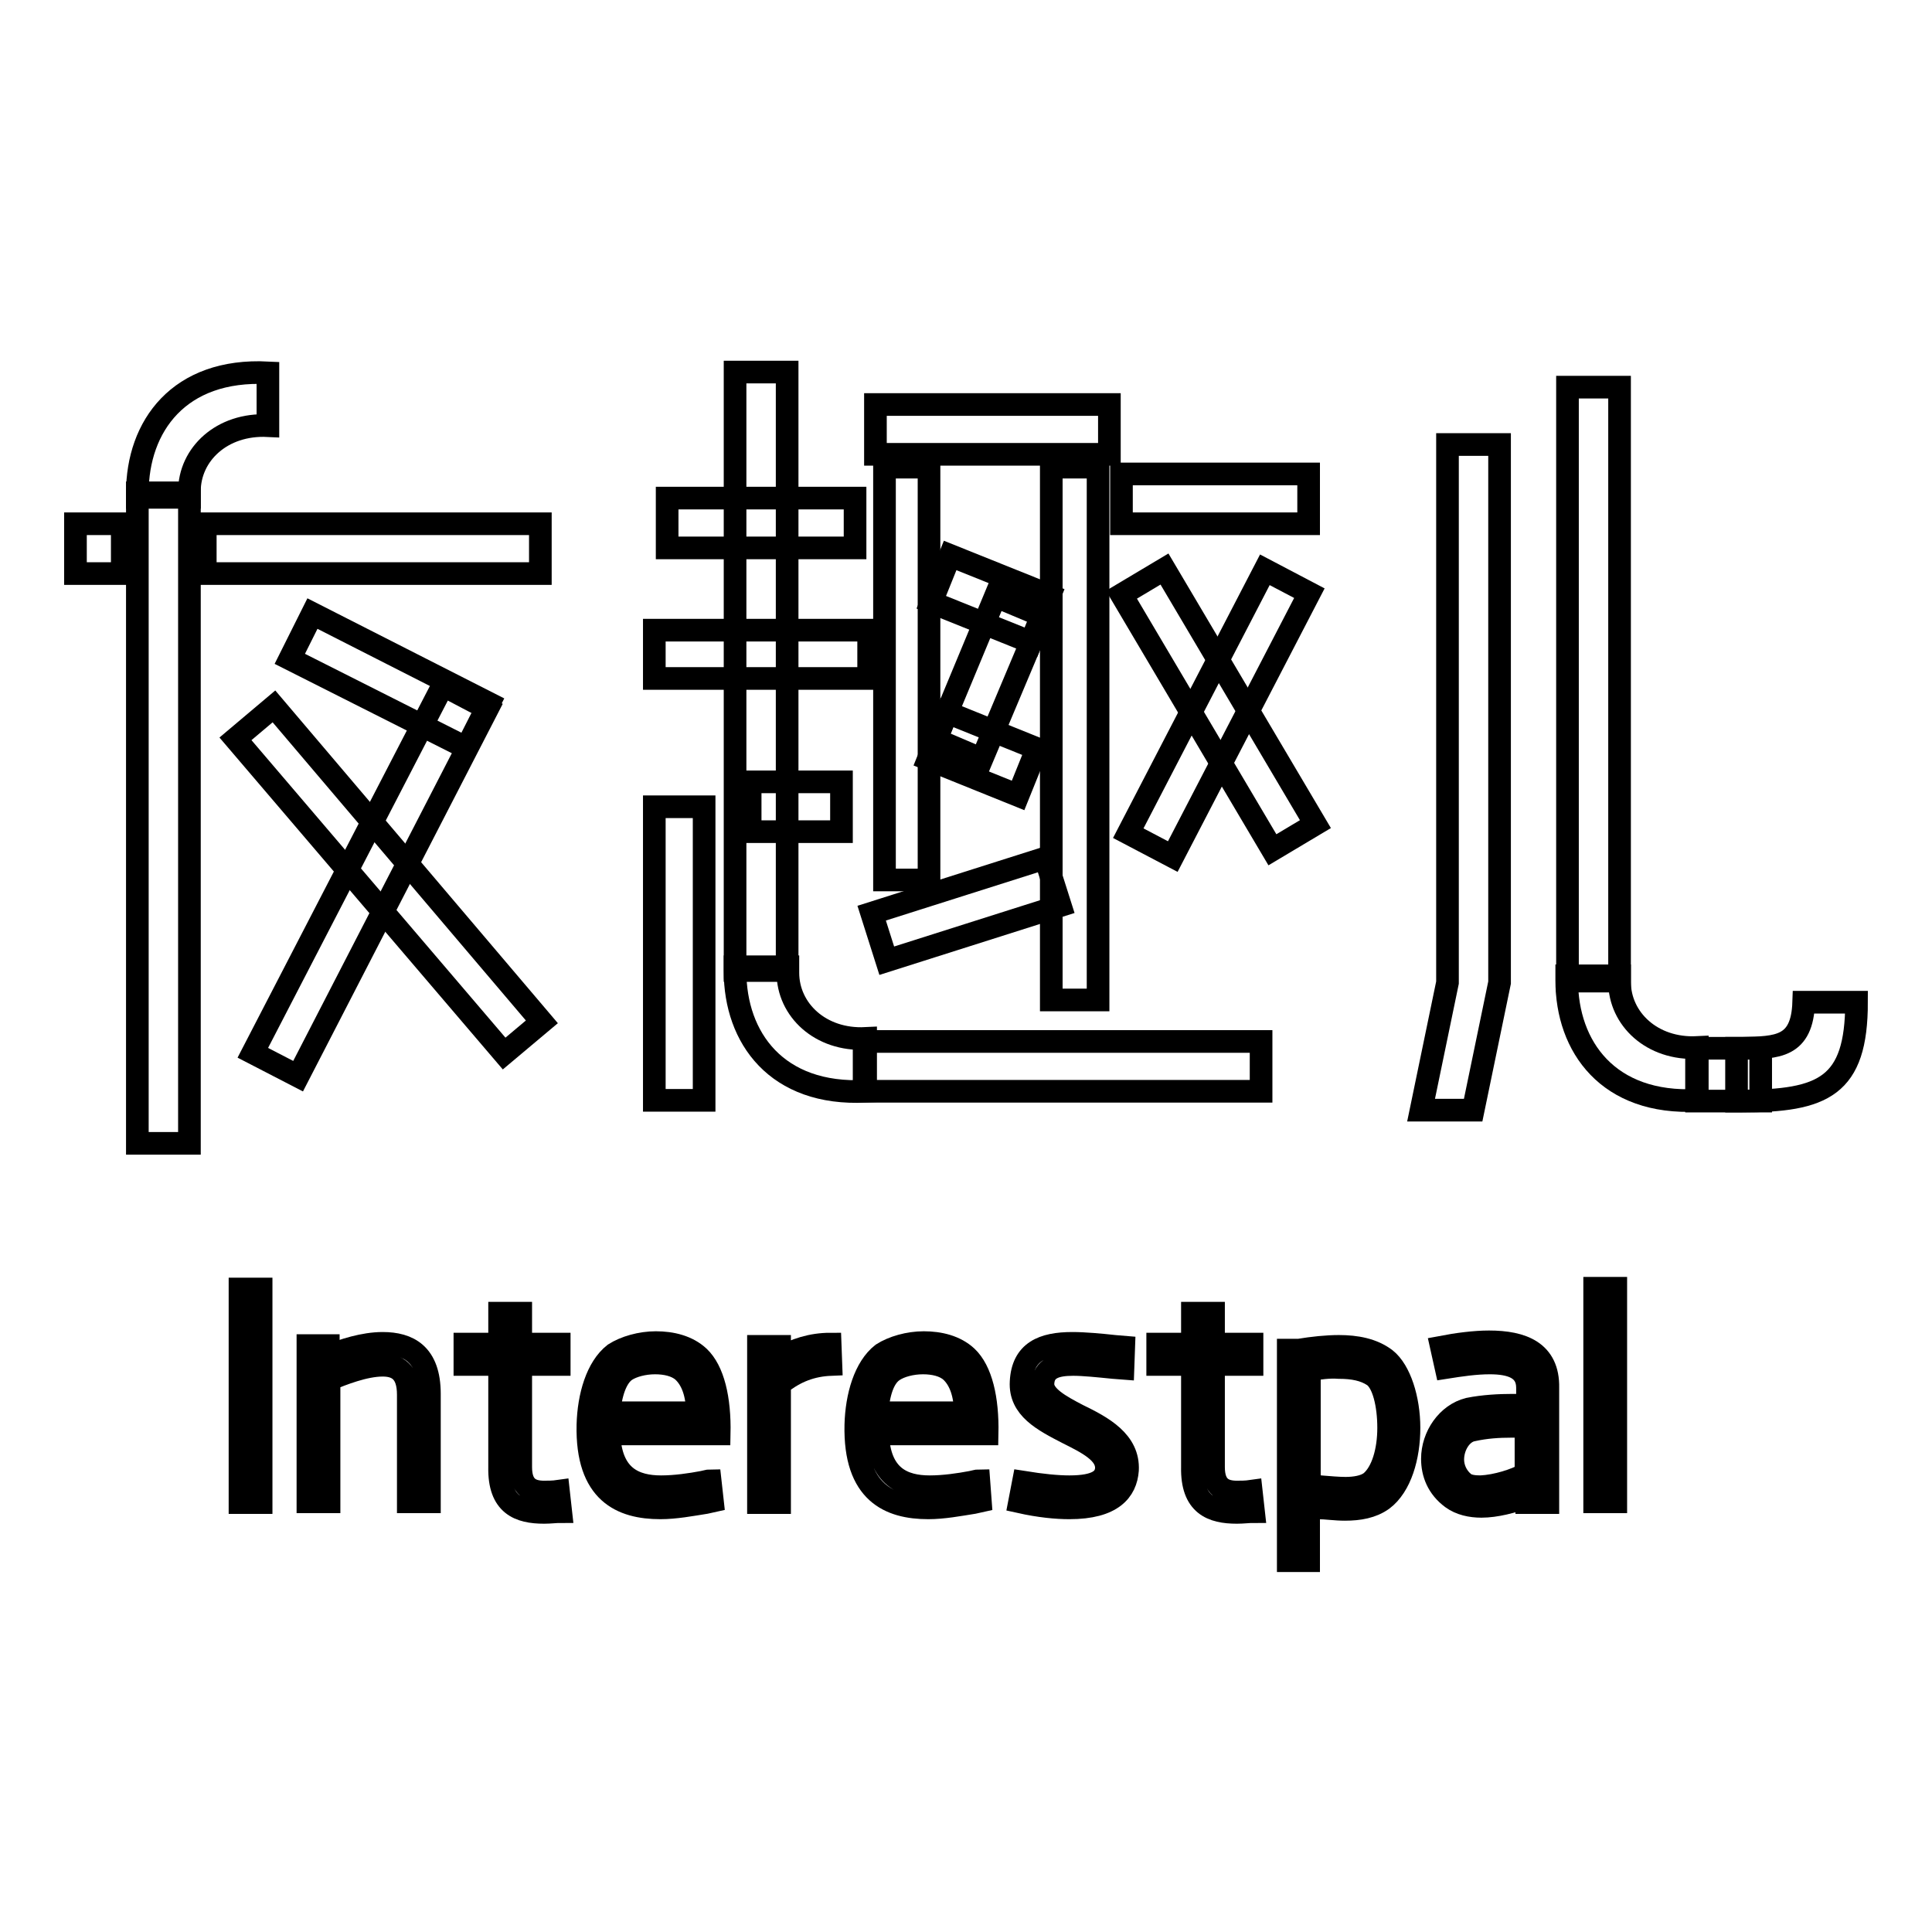 <?xml version="1.0" encoding="utf-8"?>
<!-- Svg Vector Icons : http://www.onlinewebfonts.com/icon -->
<!DOCTYPE svg PUBLIC "-//W3C//DTD SVG 1.1//EN" "http://www.w3.org/Graphics/SVG/1.1/DTD/svg11.dtd">
<svg version="1.1" xmlns="http://www.w3.org/2000/svg" xmlns:xlink="http://www.w3.org/1999/xlink" x="0px" y="0px" viewBox="0 0 256 256" enable-background="new 0 0 256 256" xml:space="preserve">
<g><g><path stroke-width="3" fill-opacity="0" stroke="#000000"  d="M104.4,128.1c0,0.2,0,0.6,0,0.8c0,4.9,4.3,9,10.3,8.7v7c-11.8,0.6-17.3-7.1-17.3-15.9c0-0.2,0-0.4,0-0.6L104.4,128.1L104.4,128.1z"/><path stroke-width="3" fill-opacity="0" stroke="#000000"  d="M224.8,138.9h8.5v7h-8.5V138.9z"/><path stroke-width="3" fill-opacity="0" stroke="#000000"  d="M18.2,65.3h6.9v86.2h-6.9V65.3z"/><path stroke-width="3" fill-opacity="0" stroke="#000000"  d="M25.1,65.9c0-0.2,0-0.6,0-0.8c0-4.9,4.3-9,10.4-8.7v-7c-11.8-0.6-17.3,7.1-17.3,15.9c0,0.2,0,0.4,0,0.6H25.1L25.1,65.9z"/><path stroke-width="3" fill-opacity="0" stroke="#000000"  d="M97.4,49.3h6.9v79.3h-6.9V49.3z"/><path stroke-width="3" fill-opacity="0" stroke="#000000"  d="M198.7,58.9h-6.9v71.3l-3.5,16.9h6.9l3.5-16.9V58.9z"/><path stroke-width="3" fill-opacity="0" stroke="#000000"  d="M117.2,61.9h5.9v54.7h-5.9V61.9z"/><path stroke-width="3" fill-opacity="0" stroke="#000000"  d="M139.3,61.9h6.2v70.6h-6.2V61.9z"/><path stroke-width="3" fill-opacity="0" stroke="#000000"  d="M10,69.4h6.2V76H10V69.4L10,69.4z"/><path stroke-width="3" fill-opacity="0" stroke="#000000"  d="M27.2,69.4h44.4V76H27.2V69.4L27.2,69.4z"/><path stroke-width="3" fill-opacity="0" stroke="#000000"  d="M86.7,106.9h6.6v38.9h-6.6V106.9L86.7,106.9z"/><path stroke-width="3" fill-opacity="0" stroke="#000000"  d="M88.4,66h24.9v6.6H88.4V66z"/><path stroke-width="3" fill-opacity="0" stroke="#000000"  d="M86.7,83.5h28.4v6.4H86.7V83.5z"/><path stroke-width="3" fill-opacity="0" stroke="#000000"  d="M125.9,73.6l13.2,5.3l-2.5,6.2l-13.2-5.3L125.9,73.6z"/><path stroke-width="3" fill-opacity="0" stroke="#000000"  d="M125.5,94.4l11.9,4.8l-2.5,6.2l-11.9-4.8L125.5,94.4z"/><path stroke-width="3" fill-opacity="0" stroke="#000000"  d="M138.1,81.6l-8,19l-6.1-2.6l7.9-19L138.1,81.6z"/><path stroke-width="3" fill-opacity="0" stroke="#000000"  d="M114.5,138h52.6v6.6h-52.6V138z"/><path stroke-width="3" fill-opacity="0" stroke="#000000"  d="M207.7,51.3h6.9v78.7h-6.9V51.3z"/><path stroke-width="3" fill-opacity="0" stroke="#000000"  d="M214.6,129.3c0,0.2,0,0.6,0,0.8c0,4.9,4.3,9,10.3,8.7v7c-11.8,0.6-17.3-7.1-17.3-15.9c0-0.2,0-0.4,0-0.6H214.6L214.6,129.3z"/><path stroke-width="3" fill-opacity="0" stroke="#000000"  d="M116,53.6h31v6.6h-31V53.6L116,53.6z"/><path stroke-width="3" fill-opacity="0" stroke="#000000"  d="M115.5,121l23-7.3l2,6.3l-23,7.3L115.5,121z"/><path stroke-width="3" fill-opacity="0" stroke="#000000"  d="M99.4,103.6h12.1v6.6H99.4V103.6z"/><path stroke-width="3" fill-opacity="0" stroke="#000000"  d="M33.5,139.5l25.2-48.7l5.9,3.1l-25.1,48.7L33.5,139.5z"/><path stroke-width="3" fill-opacity="0" stroke="#000000"  d="M148.6,62.8h24.8v6.6h-24.8V62.8z"/><path stroke-width="3" fill-opacity="0" stroke="#000000"  d="M149.5,110.4l18.1-34.9l5.9,3.1l-18.1,34.9L149.5,110.4z"/><path stroke-width="3" fill-opacity="0" stroke="#000000"  d="M168.6,112.6l-20-33.8l5.7-3.4l20,33.8L168.6,112.6z"/><path stroke-width="3" fill-opacity="0" stroke="#000000"  d="M66.8,139.6L31.2,97.9l5.1-4.3l35.5,41.8L66.8,139.6L66.8,139.6z"/><path stroke-width="3" fill-opacity="0" stroke="#000000"  d="M41.4,81.3l23.4,11.9l-3,5.9L38.4,87.3L41.4,81.3z"/><path stroke-width="3" fill-opacity="0" stroke="#000000"  d="M230.1,138.9c0.2,0,0.6,0,0.8,0c4.6-0.1,7.9-0.1,8.1-6.1h7c0,11.2-4.4,13.1-15.3,13.1c-0.2,0-0.4,0-0.6,0V138.9L230.1,138.9z"/><path stroke-width="3" fill-opacity="0" stroke="#000000"  d="M34.6,170.8v28.3h-2.8v-28.3H34.6z"/><path stroke-width="3" fill-opacity="0" stroke="#000000"  d="M43.5,178.3v1.4c1.9-0.8,4.7-1.7,7.2-1.7c3.4,0,6.2,1.4,6.2,6.7V199h-2.8v-14.2c0-3.1-1.5-3.9-3.4-3.9c-2.4,0-5.4,1.2-7.1,1.9l0,0V199h-2.8v-20.7H43.5L43.5,178.3z"/><path stroke-width="3" fill-opacity="0" stroke="#000000"  d="M61.6,178.1h4.6v-4.1h2.8v4.1h5.1v2.7h-5.1v13.6c0,2.7,1.4,3.3,3.1,3.3c0.5,0,1.2,0,1.9-0.1l0.3,2.7c-0.7,0-1.4,0.1-2.2,0.1c-3.3,0-6-1-5.9-6v-13.6h-4.6V178.1z"/><path stroke-width="3" fill-opacity="0" stroke="#000000"  d="M94.4,198.9l-0.9,0.2c-1.9,0.3-4,0.7-6,0.7c-5.1,0-9.8-2-9.6-11c0.1-3.8,1.2-7.6,3.5-9.4c1.4-0.9,3.5-1.5,5.5-1.5c2.1,0,4.2,0.5,5.7,1.9c1.9,1.8,2.8,5.5,2.7,10.2H80.7c0.2,5.7,3.4,7,6.9,7c1.9,0,3.9-0.3,5.5-0.6c0.5-0.1,0.8-0.2,1-0.2L94.4,198.9z M80.7,187.2h11.7c0-2.5-0.7-4.4-1.9-5.5v0c-0.9-0.8-2.3-1.1-3.7-1.1c-1.5,0-3,0.4-3.9,1C81.6,182.5,80.9,184.7,80.7,187.2z"/><path stroke-width="3" fill-opacity="0" stroke="#000000"  d="M100.5,199.1v-20.7h2.8v1.6c2-1.2,4.3-1.9,6.7-1.9l0.1,2.7c-2.5,0.1-4.7,0.9-6.8,2.6v15.7H100.5L100.5,199.1z"/><path stroke-width="3" fill-opacity="0" stroke="#000000"  d="M129.9,198.9l-0.9,0.2c-1.9,0.3-4,0.7-6,0.7c-5.1,0-9.8-2-9.6-11c0.1-3.8,1.2-7.6,3.5-9.4c1.4-0.9,3.5-1.5,5.5-1.5c2.1,0,4.2,0.5,5.7,1.9c1.9,1.8,2.8,5.5,2.7,10.2h-14.5c0.2,5.7,3.4,7,6.9,7c1.9,0,3.9-0.3,5.5-0.6c0.5-0.1,0.8-0.2,1-0.2L129.9,198.9z M116.2,187.2h11.7c0-2.5-0.7-4.4-1.9-5.5v0c-0.9-0.8-2.3-1.1-3.7-1.1c-1.5,0-3,0.4-3.9,1C117,182.5,116.4,184.7,116.2,187.2z"/><path stroke-width="3" fill-opacity="0" stroke="#000000"  d="M148.8,181.3l-1.3-0.1c-2-0.2-3.9-0.4-5.3-0.4c-2.3,0-3.9,0.5-4,2.5c-0.1,1.7,2.3,3,4.6,4.2c3.3,1.6,6.8,3.5,6.6,7.3c-0.2,2.7-2,5-7.7,5c-1.7,0-3.9-0.2-6.6-0.8l0.5-2.6c2.5,0.4,4.5,0.6,6.1,0.6c3.7,0,4.8-1,4.9-2.4c0.1-2.1-2.5-3.4-5.1-4.7c-3.3-1.7-6.4-3.3-6.2-6.8c0.2-4,2.9-5.1,6.8-5.1c1.6,0,3.8,0.2,5.6,0.4l1.2,0.1L148.8,181.3z"/><path stroke-width="3" fill-opacity="0" stroke="#000000"  d="M153.4,178.1h4.6v-4.1h2.8v4.1h5.1v2.7h-5.1v13.6c0,2.7,1.4,3.3,3.1,3.3c0.5,0,1.2,0,1.9-0.1l0.3,2.7c-0.7,0-1.4,0.1-2.2,0.1c-3.3,0-6-1-5.9-6v-13.6h-4.6V178.1z"/><path stroke-width="3" fill-opacity="0" stroke="#000000"  d="M170.7,206.7v-27.8h1.4c1.8-0.3,3.7-0.5,5.3-0.5c2.3,0,4.5,0.4,6.2,1.7c1.9,1.5,3.1,5.3,3.1,9.1c0,3.8-1.1,7.7-3.5,9.5c-1.4,1-3.1,1.3-5,1.3c-1.3,0-2.5-0.2-3.6-0.2c-0.4-0.1-0.8-0.1-1.2-0.2v7.2H170.7L170.7,206.7z M173.5,181.5v15.3l1.5,0.2c1.2,0.1,2.4,0.2,3.3,0.2c1.2,0,2.5-0.2,3.3-0.8c1.6-1.3,2.4-4.2,2.4-7.2c0-3.1-0.7-6-2-6.9c-1.2-0.8-2.7-1.1-4.6-1.1C176.1,181.1,174.8,181.3,173.5,181.5z"/><path stroke-width="3" fill-opacity="0" stroke="#000000"  d="M191,178.5c2.1-0.4,4.4-0.7,6.3-0.7c4.4,0,7.9,1.3,7.8,6.1c0,5,0,10.1,0,15.2h-2.8v-0.8c-1.8,0.7-4.1,1.3-6,1.3c-1.4,0-2.8-0.3-3.9-1.1c-1.9-1.4-2.6-3.3-2.6-5.2c0-3,2-5.9,4.8-6.6c2-0.4,4.1-0.5,5.8-0.5c0.7,0,1.3,0,2,0v-2.3c0-2.6-2.2-3.3-5-3.3c-1.9,0-3.9,0.3-5.8,0.6L191,178.5z M202.2,195.3V189c-0.6,0-1.2,0-2,0c-1.6,0-3.3,0.1-5.1,0.5c-1.5,0.3-2.6,2.1-2.6,3.9c0,1.1,0.5,2.3,1.5,3.1c0.5,0.4,1.3,0.5,2.2,0.5C198.3,196.9,200.8,196.1,202.2,195.3z"/><path stroke-width="3" fill-opacity="0" stroke="#000000"  d="M214.1,170.7v28.3h-2.8v-28.3H214.1z"/></g></g>
</svg>